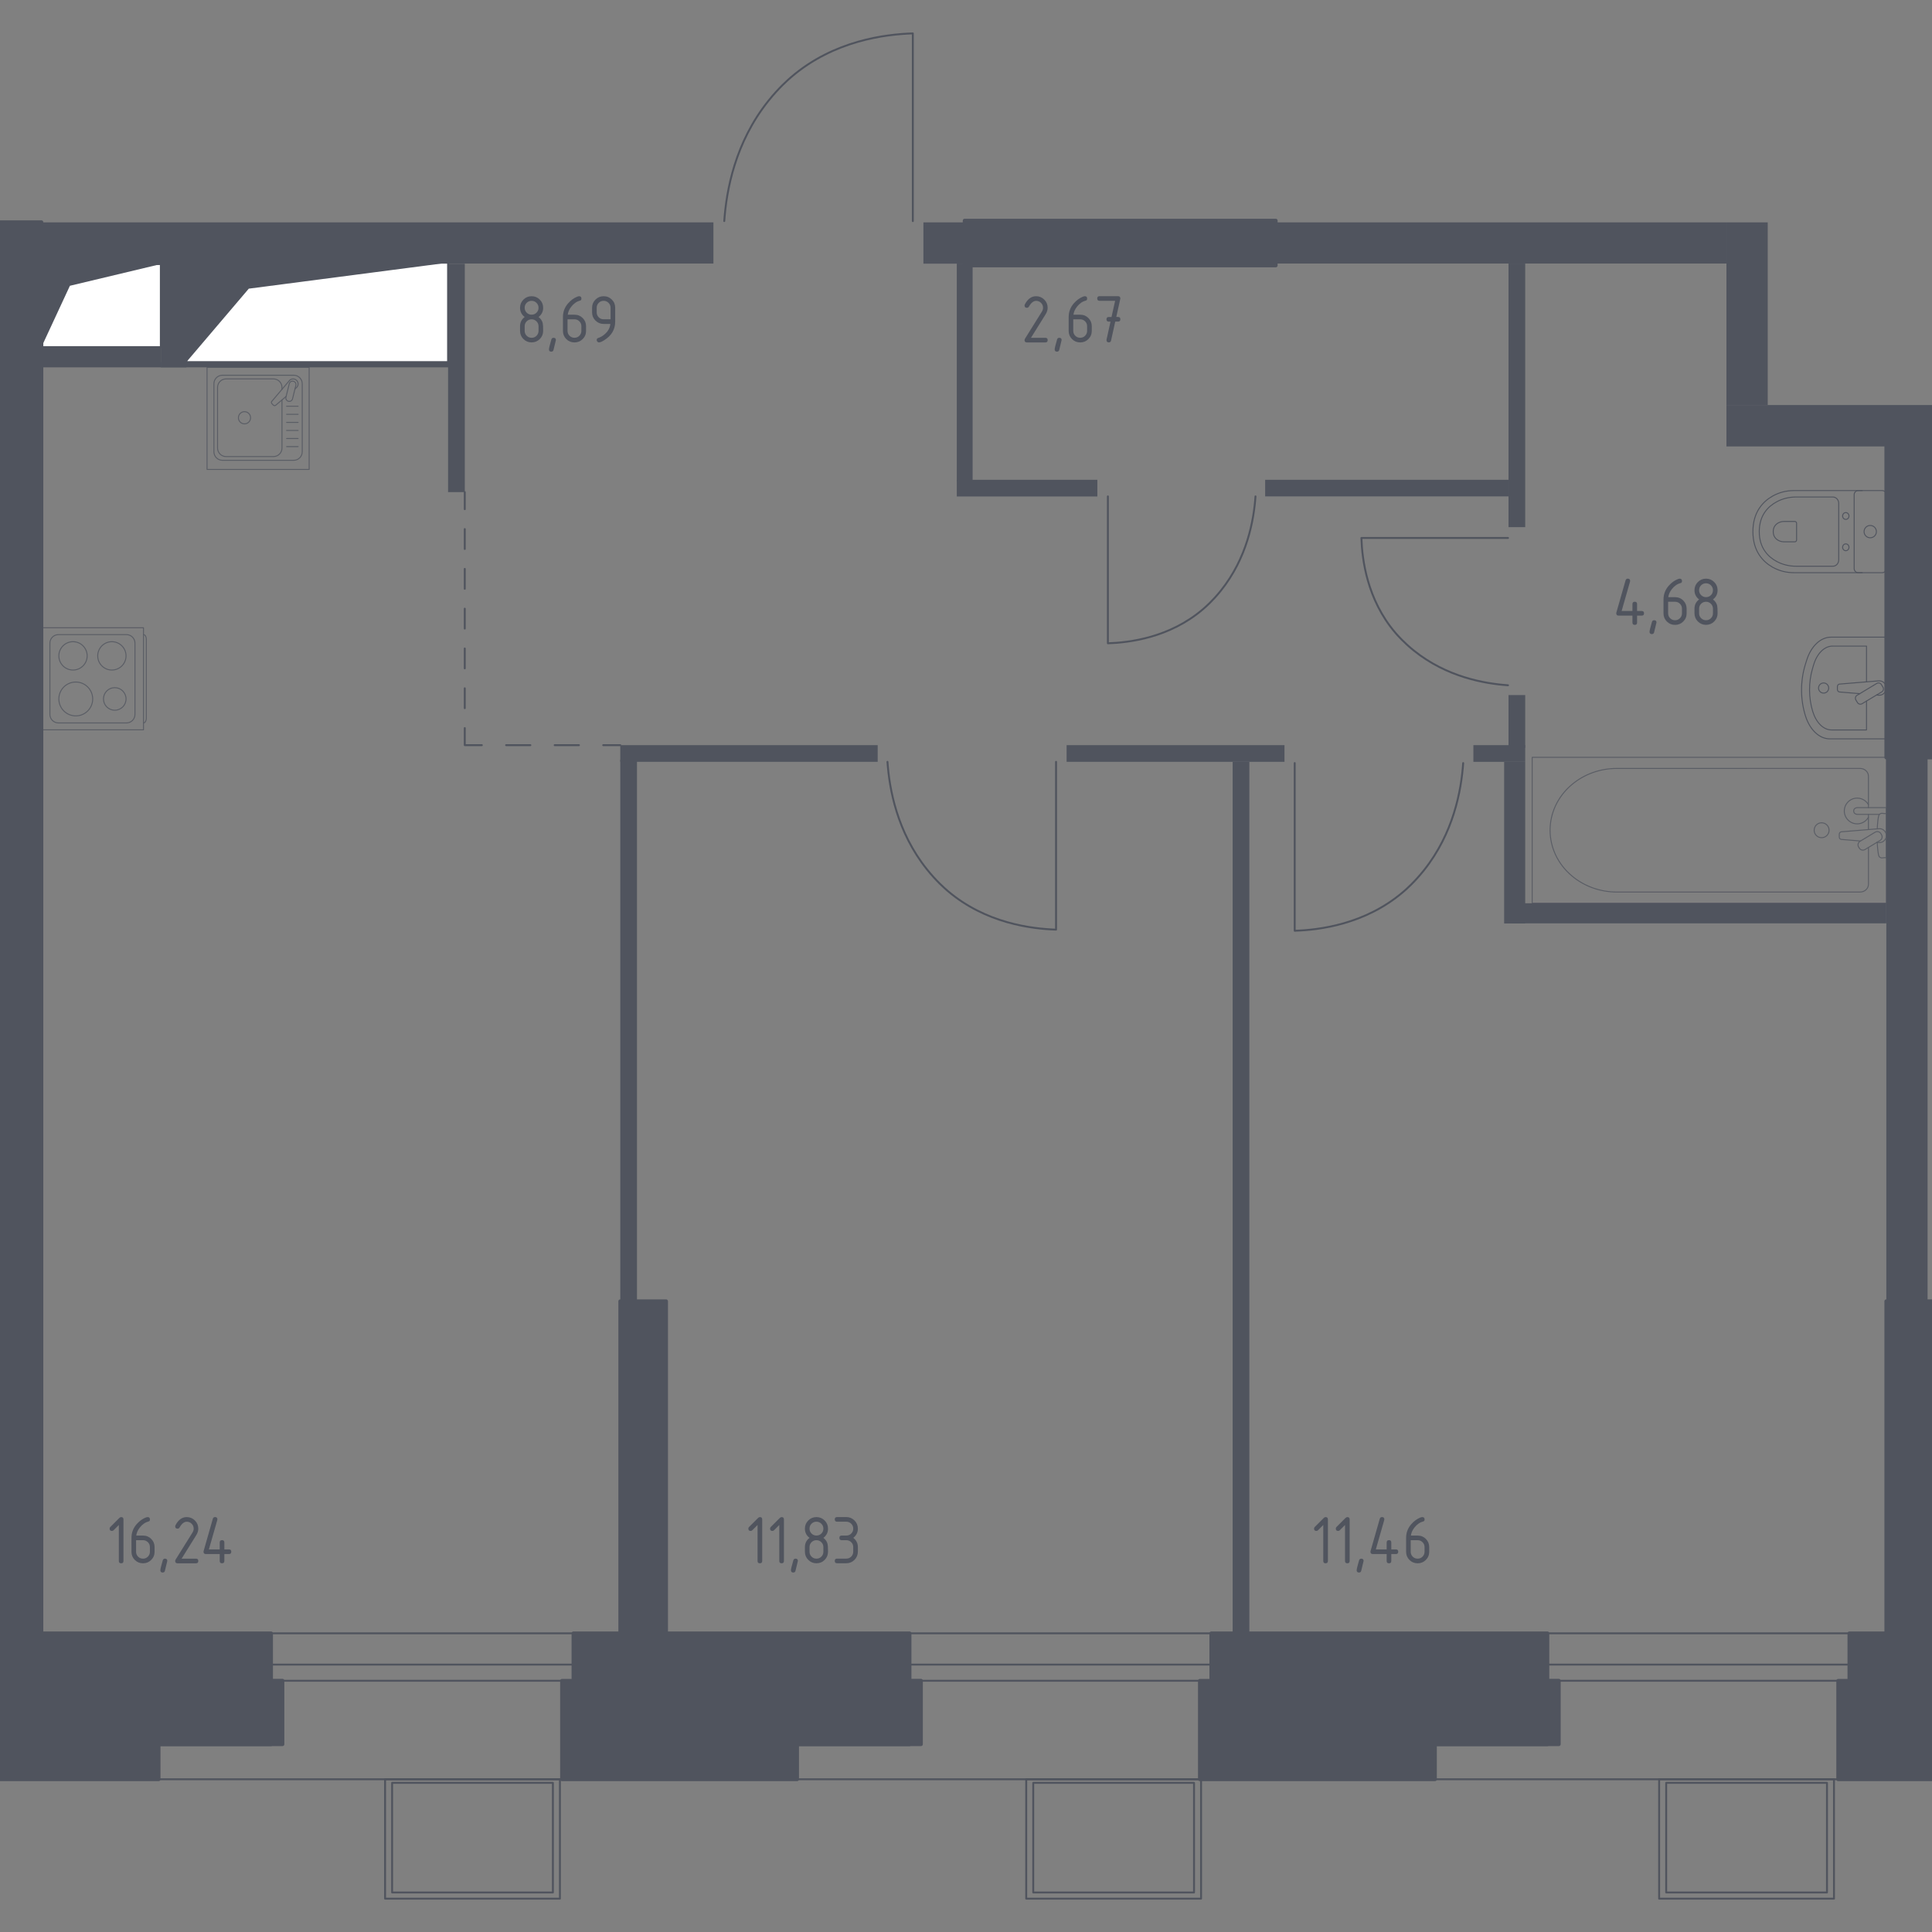 <?xml version="1.0" encoding="utf-8"?>
<!-- Generator: Adobe Illustrator 26.0.1, SVG Export Plug-In . SVG Version: 6.00 Build 0)  -->
<svg version="1.1" xmlns="http://www.w3.org/2000/svg" xmlns:xlink="http://www.w3.org/1999/xlink" x="0px" y="0px"
	 viewBox="0 0 1000 1000" style="enable-background:new 0 0 1000 1000;" xml:space="preserve">
<rect x="0" y="0" width="1000" height="1000" fill="#808080" stroke="none"/>
<style type="text/css">
	.st0{fill:none;stroke:#50545E;stroke-width:0.989;stroke-linecap:round;stroke-linejoin:round;stroke-miterlimit:10;}
	.st1{fill:#FFFFFF;stroke:#50545E;stroke-width:0.989;stroke-linecap:round;stroke-linejoin:round;stroke-miterlimit:10;}
	.st2{fill:#50545E;}
	.st3{fill:none;stroke:#50545E;stroke-width:0.989;stroke-linecap:round;stroke-linejoin:round;}
	
		.st4{fill:none;stroke:#50545E;stroke-width:0.989;stroke-linecap:round;stroke-linejoin:round;stroke-dasharray:10.301,10.301,10.301,10.301;}
	
		.st5{fill:none;stroke:#50545E;stroke-width:0.989;stroke-linecap:round;stroke-linejoin:round;stroke-dasharray:10.301,10.301,10.301,10.301,10.301,10.301;}
	
		.st6{fill:none;stroke:#50545E;stroke-width:0.989;stroke-linecap:round;stroke-linejoin:round;stroke-dasharray:12.566,12.566,12.566,12.566;}
	.st7{opacity:0.8;}
	.st8{fill:none;stroke:#50545E;stroke-width:0.495;stroke-linecap:round;stroke-linejoin:round;stroke-miterlimit:10;}
	.st9{fill:#50545E;stroke:#50545E;stroke-width:1.978;stroke-linecap:round;stroke-linejoin:round;stroke-miterlimit:10;}
</style>
<g id="Окна_x2C__двери">
</g>
<g id="Шахты">
</g>
<g id="Пунктир">
</g>
<g id="Сантехника">
</g>
<g id="Несущие">
</g>
<g id="Перегородки">
</g>
<g id="Лифты_x2C__лестницы">
</g>
<g id="Площади">
	<g>
		
			<rect x="82.08" y="845.39" transform="matrix(-1 2.808184e-07 -2.808184e-07 -1 379.038 1766.328)" class="st0" width="214.88" height="75.54"/>
		
			<rect x="140.29" y="861.58" transform="matrix(-1 3.964968e-07 -3.964968e-07 -1 437.256 1731.532)" class="st0" width="156.67" height="8.37"/>
		
			<rect x="412.56" y="845.39" transform="matrix(-1 2.808184e-07 -2.808184e-07 -1 1039.995 1766.328)" class="st0" width="214.88" height="75.54"/>
		
			<rect x="470.77" y="861.58" transform="matrix(-1 3.964968e-07 -3.964968e-07 -1 1098.214 1731.532)" class="st0" width="156.67" height="8.37"/>
		
			<rect x="742.7" y="845.39" transform="matrix(-1 2.808184e-07 -2.808184e-07 -1 1700.292 1766.328)" class="st0" width="214.88" height="75.54"/>
		
			<rect x="800.92" y="861.58" transform="matrix(-1 3.964968e-07 -3.964968e-07 -1 1758.511 1731.532)" class="st0" width="156.67" height="8.37"/>
		<path class="st0" d="M459.35,394.32c0.98,14.12,4.94,36.33,20.48,55.72c4.72,5.89,9.05,9.69,10.65,11.06
			c19.71,16.8,43.42,19.66,56.13,20.07c0-28.95,0-57.9,0-86.85"/>
		<path class="st0" d="M649.84,256.93c-0.86,12.37-4.33,31.81-17.93,48.78c-4.13,5.16-7.92,8.49-9.33,9.68
			c-17.25,14.71-38.01,17.21-49.14,17.58c0-25.35,0-50.69,0-76.04"/>
		<path class="st0" d="M757.34,394.97c-0.98,14.11-4.94,36.31-20.47,55.68c-4.72,5.89-9.04,9.69-10.64,11.05
			c-19.7,16.79-43.39,19.65-56.09,20.06c0-28.93,0-57.86,0-86.8"/>
		<path class="st0" d="M780.55,354.69c-12.34-0.85-31.74-4.32-48.68-17.9c-5.15-4.13-8.47-7.91-9.67-9.31
			c-14.68-17.22-17.18-37.94-17.54-49.04c25.3,0,50.59,0,75.89,0"/>
		<path class="st0" d="M374.88,114.43c1.09-15.8,5.53-40.64,22.91-62.32c5.28-6.59,10.12-10.84,11.91-12.37
			c22.05-18.8,48.57-21.99,62.78-22.45c0,32.38,0,64.77,0,97.15"/>
		<g>
			
				<rect x="199.32" y="920.93" transform="matrix(-1 5.953436e-07 -5.953436e-07 -1 489.138 1903.659)" class="st0" width="90.5" height="61.79"/>
			
				<rect x="202.96" y="922.8" transform="matrix(-1 5.953434e-07 -5.953434e-07 -1 489.138 1902.337)" class="st0" width="83.22" height="56.74"/>
		</g>
		<g>
			
				<rect x="531.17" y="920.93" transform="matrix(-1 5.953436e-07 -5.953436e-07 -1 1152.837 1903.658)" class="st0" width="90.5" height="61.79"/>
			
				<rect x="534.81" y="922.8" transform="matrix(-1 5.953434e-07 -5.953434e-07 -1 1152.837 1902.337)" class="st0" width="83.22" height="56.74"/>
		</g>
		<g>
			
				<rect x="858.78" y="920.93" transform="matrix(-1 5.953436e-07 -5.953436e-07 -1 1808.05 1903.658)" class="st0" width="90.5" height="61.79"/>
			
				<rect x="862.41" y="922.8" transform="matrix(-1 5.953434e-07 -5.953434e-07 -1 1808.05 1902.337)" class="st0" width="83.22" height="56.74"/>
		</g>
		<g>
			<polyline class="st1" points="21.43,179.68 83.25,179.68 83.25,136.68 21.43,136.68 21.43,179.68 			"/>
			<polygon class="st2" points="21.43,136.68 21.43,179.68 36.18,147.92 83.25,136.68 			"/>
		</g>
		<g>
			<polyline class="st1" points="96.44,187.42 231.92,187.42 231.92,135.96 96.44,135.96 96.44,187.42 			"/>
			<polygon class="st2" points="96.44,135.96 96.44,187.42 128.77,149.41 231.92,135.96 			"/>
		</g>
		<g>
			<g>
				<line class="st3" x1="240.56" y1="254.71" x2="240.56" y2="263.55"/>
				<line class="st4" x1="240.56" y1="273.85" x2="240.56" y2="309.9"/>
				<line class="st5" x1="240.56" y1="315.05" x2="240.56" y2="371.7"/>
				<polyline class="st3" points="240.56,376.85 240.56,385.69 249.4,385.69 				"/>
				<line class="st6" x1="261.96" y1="385.69" x2="305.94" y2="385.69"/>
				<line class="st3" x1="312.22" y1="385.69" x2="321.06" y2="385.69"/>
			</g>
		</g>
		<g class="st7">
			<rect x="107.17" y="190.14" class="st8" width="52.84" height="52.84"/>
			<path class="st8" d="M152.03,238.25l-36.9,0c-2.43,0-4.41-1.97-4.41-4.4l0-35.23c0-2.43,1.98-4.4,4.41-4.4l36.9,0
				c2.43,0,4.41,1.97,4.41,4.4l0,35.23C156.44,236.27,154.47,238.25,152.03,238.25z"/>
			<path class="st8" d="M145.95,206.99l0,24.93c0,2.43-1.97,4.4-4.41,4.4l-24.53,0c-2.43,0-4.41-1.97-4.41-4.4l0-31.39
				c0-2.43,1.97-4.41,4.41-4.41l24.53,0c2.43,0,4.41,1.97,4.41,4.41v0.99"/>
			<path class="st8" d="M129.7,216.23c0,1.75-1.41,3.16-3.15,3.16c-1.74,0-3.15-1.41-3.15-3.16c0-1.74,1.41-3.15,3.15-3.15
				C128.29,213.08,129.7,214.49,129.7,216.23z"/>
			<path class="st8" d="M152.7,201.27l0.75-0.64c0.99-0.84,1.17-2.4,0.28-3.52c-0.06-0.08-0.12-0.15-0.19-0.21
				c-0.07-0.07-0.14-0.13-0.22-0.2c-1.12-0.89-2.68-0.71-3.52,0.28l-9.11,10.75c-0.32,0.31-0.29,0.85,0.06,1.21l0.75,0.75
				c0.35,0.35,0.89,0.38,1.21,0.06l5.41-4.58"/>
			<path class="st8" d="M149.29,207.71L149.29,207.71c-0.94-0.23-1.52-1.19-1.29-2.13l1.73-6.97c0.23-0.94,1.19-1.52,2.13-1.28
				c0.94,0.23,1.51,1.19,1.28,2.14l-1.72,6.96C151.19,207.37,150.23,207.95,149.29,207.71z"/>
			<line class="st8" x1="148.34" y1="231.16" x2="154.31" y2="231.16"/>
			<line class="st8" x1="148.34" y1="226.98" x2="154.31" y2="226.98"/>
			<line class="st8" x1="148.34" y1="222.8" x2="154.31" y2="222.8"/>
			<line class="st8" x1="148.34" y1="218.62" x2="154.31" y2="218.62"/>
			<line class="st8" x1="148.34" y1="214.45" x2="154.31" y2="214.45"/>
			<line class="st8" x1="148.34" y1="210.27" x2="154.31" y2="210.27"/>
		</g>
		<g class="st7">
			<path class="st8" d="M74.3,328.48L74.3,328.48c0.79,0,1.43,1.11,1.43,2.45v40.8c0,1.35-0.64,2.45-1.43,2.45"/>
			<rect x="21.43" y="324.92" class="st8" width="52.84" height="52.84"/>
			<path class="st8" d="M25.83,369.79v-36.9c0-2.43,1.97-4.41,4.4-4.41h35.23c2.43,0,4.4,1.97,4.4,4.41l0,36.9
				c0,2.43-1.97,4.4-4.4,4.4H30.24C27.81,374.19,25.83,372.22,25.83,369.79z"/>
			<path class="st8" d="M37.79,346.81c-4.05,0-7.33-3.28-7.33-7.33c0-4.05,3.28-7.34,7.33-7.34c4.05,0,7.33,3.28,7.33,7.34
				C45.12,343.52,41.85,346.81,37.79,346.81z"/>
			<path class="st8" d="M39.22,370.54c-4.84,0-8.76-3.92-8.76-8.76c0-4.84,3.92-8.76,8.76-8.76c4.84,0,8.76,3.92,8.76,8.76
				C47.98,366.61,44.06,370.54,39.22,370.54z"/>
			<path class="st8" d="M57.91,346.81c-4.05,0-7.33-3.28-7.33-7.33c0-4.05,3.28-7.34,7.33-7.34c4.05,0,7.33,3.28,7.33,7.34
				C65.24,343.52,61.96,346.81,57.91,346.81z"/>
			<path class="st8" d="M59.4,367.61c-3.23,0-5.84-2.62-5.84-5.84c0-3.23,2.62-5.84,5.84-5.84c3.22,0,5.84,2.62,5.84,5.84
				C65.24,365,62.63,367.61,59.4,367.61z"/>
		</g>
		<g>
			<path class="st8" d="M976.35,329.79l-28.59,0c-5.44,0-10.38,4.67-12.63,11.95l-0.71,2.27c-2.64,8.53-2.58,18.35,0.17,26.81
				c2.31,7.09,7.17,11.61,12.52,11.61l29.23,0L976.35,329.79z"/>
			<path class="st8" d="M966.1,352.92v-18.5l-17.59,0c-4.23,0-8.08,3.85-9.83,9.86l-0.55,1.87c-2.06,7.03-2.01,15.13,0.13,22.1
				c1.8,5.85,5.59,9.57,9.75,9.57l18.09,0v-14.95"/>
			<path class="st8" d="M971.28,359.74l1.17,0.1c1.87,0.15,3.63-1.25,3.87-3.31c0.02-0.14,0.02-0.28,0.02-0.41
				c0-0.14-0.01-0.28-0.02-0.41c-0.24-2.05-2.01-3.46-3.87-3.31l-20.24,1.67c-0.65,0-1.17,0.58-1.17,1.29v1.52
				c0,0.71,0.52,1.29,1.17,1.29l10.41,0.86"/>
			<path class="st8" d="M961.41,363.64l-0.81-1.35c-0.5-0.82-0.23-1.91,0.6-2.4l10.2-6.14c0.83-0.5,1.92-0.23,2.41,0.6l0.81,1.34
				c0.5,0.82,0.23,1.91-0.6,2.41l-10.21,6.14C962.99,364.73,961.9,364.46,961.41,363.64z"/>
			<path class="st8" d="M943.9,358.75c-1.45,0-2.63-1.18-2.63-2.63c0-1.45,1.18-2.62,2.63-2.62c1.45,0,2.63,1.18,2.63,2.62
				C946.53,357.57,945.35,358.75,943.9,358.75z"/>
		</g>
		<g>
			<path class="st8" d="M963.85,253.92l-35.39,0c-3.86,0-7.67,0.97-11.09,2.92c-4.87,2.79-10.07,8.15-10.07,18.33
				c0,10.18,5.2,15.55,10.07,18.34c3.42,1.95,7.23,2.91,11.09,2.91l35.39,0"/>
			<path class="st8" d="M951.71,260.51c0-1.8-1.35-3.26-3.03-3.26h-19.07c-3.46,0-6.9,0.81-9.97,2.46
				c-4.38,2.35-9.05,6.87-9.05,15.46c0,8.58,4.67,13.1,9.05,15.45c3.08,1.65,6.51,2.46,9.97,2.46h19.07c1.68,0,3.03-1.45,3.03-3.26
				V260.51z"/>
			<path class="st8" d="M929.91,270.86c0-0.53-0.4-0.96-0.89-0.96h-5.6c-1.02,0-2.03,0.24-2.94,0.73c-1.28,0.69-2.66,2.02-2.66,4.54
				c0,2.52,1.38,3.86,2.66,4.54c0.91,0.49,1.92,0.73,2.94,0.73h5.6c0.49,0,0.89-0.43,0.89-0.96V270.86z"/>
			<path class="st8" d="M955.38,268.84c-0.91,0-1.64-0.79-1.64-1.77c0-0.97,0.73-1.76,1.64-1.76s1.65,0.79,1.65,1.76
				C957.03,268.04,956.29,268.84,955.38,268.84z"/>
			<path class="st8" d="M955.38,285.04c-0.91,0-1.64-0.79-1.64-1.77c0-0.97,0.73-1.76,1.64-1.76s1.65,0.79,1.65,1.76
				C957.03,284.25,956.29,285.04,955.38,285.04z"/>
			<path class="st8" d="M959.71,294.29v-38.25c0-1.17,0.95-2.12,2.12-2.12l12.4,0c1.17,0,2.12,0.95,2.12,2.12l0,38.25
				c0,1.18-0.95,2.13-2.12,2.13h-12.4C960.66,296.42,959.71,295.47,959.71,294.29z"/>
			<path class="st8" d="M968.03,278.36c-1.77,0-3.19-1.43-3.19-3.19s1.42-3.19,3.19-3.19c1.76,0,3.19,1.43,3.19,3.19
				C971.22,276.93,969.8,278.36,968.03,278.36z"/>
		</g>
		<g class="st7">
			<line class="st8" x1="967.1" y1="429.39" x2="967.1" y2="421.52"/>
			<path class="st8" d="M967.1,418.03v-16.27c0-2.22-1.94-4.02-4.34-4.02H836.88c-8.59,0-16.88,2.96-23.24,8.31
				c-15.09,12.69-15.09,34.66,0,47.35c6.36,5.35,14.65,8.32,23.24,8.32h125.89c2.39,0,4.34-1.8,4.34-4.02v-19.05"/>
			<rect x="793.06" y="391.99" class="st8" width="183.3" height="75.48"/>
			<path class="st8" d="M939.01,429.73c0-2.13,1.73-3.86,3.86-3.86c2.13,0,3.86,1.73,3.86,3.86c0,2.13-1.73,3.86-3.86,3.86
				C940.73,433.59,939.01,431.86,939.01,429.73z"/>
			<path class="st8" d="M976.36,421.52v-3.49h-5.68h-0.39h-8.98c0,0-1.85,0.06-1.85,1.74s1.85,1.75,1.85,1.75h8.98h0.39h2.1"/>
			<g>
				<path class="st8" d="M971.48,436.01l1.13,0.09c1.8,0.14,3.5-1.21,3.73-3.18c0.02-0.13,0.02-0.26,0.02-0.4
					c0-0.13-0.01-0.27-0.02-0.4c-0.23-1.98-1.93-3.33-3.73-3.19l-19.49,1.61c-0.62,0-1.12,0.56-1.12,1.24v1.46
					c0,0.69,0.5,1.24,1.12,1.24l9.87,0.82"/>
				<path class="st8" d="M962.36,438.98l-0.35-0.57c-0.61-1.02-0.28-2.35,0.74-2.96l7.82-4.71c1.02-0.61,2.35-0.28,2.96,0.73
					l0.34,0.58c0.61,1.01,0.28,2.34-0.73,2.96l-7.82,4.71C964.3,440.33,962.97,440,962.36,438.98z"/>
				<path class="st8" d="M971.64,435.91c0.15,2.75,0.43,6.32,0.92,7.28c0.68,1.33,2.58,0.74,2.58,0.74h1.21V421.1h-1.21
					c0,0-1.89-0.59-2.58,0.75c-0.48,0.94-0.76,4.43-0.91,7.17"/>
			</g>
			<path class="st8" d="M967.1,416.52c-1.14-2.04-3.32-3.42-5.82-3.42c-3.68,0-6.67,2.98-6.67,6.66c0,3.68,2.99,6.66,6.67,6.66
				c2.5,0,4.68-1.38,5.82-3.42"/>
		</g>
		
			<rect x="568.21" y="45.3" transform="matrix(6.123234e-17 -1 1 6.123234e-17 454.016 705.604)" class="st9" width="23.19" height="160.98"/>
		<rect x="621.07" y="869.99" class="st9" width="121.64" height="50.95"/>
		<rect x="626.98" y="845.43" class="st9" width="173.94" height="57.36"/>
		<rect x="723.48" y="869.94" class="st9" width="83.34" height="32.85"/>
		<rect x="290.92" y="869.99" class="st9" width="121.64" height="50.95"/>
		<rect x="296.83" y="845.43" class="st9" width="173.94" height="57.36"/>
		<rect x="393.33" y="869.94" class="st9" width="83.34" height="32.85"/>
		<rect y="869.99" class="st9" width="82.08" height="50.95"/>
		<rect x="0" y="845.43" class="st9" width="140.29" height="57.36"/>
		<rect x="62.85" y="869.94" class="st9" width="83.34" height="32.85"/>
		<rect x="951.46" y="869.99" class="st9" width="48.54" height="50.95"/>
		<rect x="957.26" y="845.43" class="st9" width="42.74" height="57.36"/>
		<rect x="976.35" y="673.54" class="st9" width="23.65" height="190.43"/>
		<rect x="976.35" y="231.01" class="st9" width="23.65" height="161.04"/>
		<rect x="321.05" y="673.54" class="st9" width="23.7" height="190.43"/>
		<rect x="0" y="115.03" class="st9" width="21.43" height="748.94"/>
		<rect x="893.6" y="209.64" class="st2" width="106.4" height="21.43"/>
		<rect x="893.6" y="115.1" class="st2" width="21.37" height="94.53"/>
		<rect x="660.31" y="115.1" class="st2" width="233.28" height="21.31"/>
		<rect x="976.36" y="392.04" class="st2" width="21.35" height="281.48"/>
		<rect x="780.81" y="136.42" class="st2" width="8.64" height="136.43"/>
		<rect x="654.84" y="248.34" class="st2" width="126.06" height="8.59"/>
		<rect x="495.23" y="248.34" class="st2" width="72.76" height="8.64"/>
		<rect x="477.95" y="115.1" class="st2" width="21.37" height="21.37"/>
		<rect x="495.23" y="136.42" class="st2" width="8.19" height="112.78"/>
		<rect x="762.62" y="385.68" class="st2" width="26.83" height="8.65"/>
		<rect x="780.81" y="359.76" class="st2" width="8.64" height="27.28"/>
		<rect x="778.54" y="394.32" class="st2" width="10.91" height="83.67"/>
		<rect x="782.39" y="467.53" class="st2" width="193.96" height="10.4"/>
		<rect x="552.07" y="385.68" class="st2" width="112.78" height="8.64"/>
		<rect x="638.02" y="394.32" class="st2" width="8.64" height="451.11"/>
		<rect x="321.05" y="385.68" class="st2" width="133.24" height="8.64"/>
		<rect x="321.06" y="393.23" class="st2" width="8.64" height="280.31"/>
		<rect x="21.37" y="115.1" class="st2" width="347.89" height="21.31"/>
		<rect x="231.92" y="136.52" class="st2" width="8.65" height="118.19"/>
		<rect x="83.25" y="187.42" class="st2" width="151.81" height="2.72"/>
		<rect x="21.38" y="179.68" class="st2" width="61.87" height="10.46"/>
		<rect x="83.25" y="135.96" class="st2" width="13.19" height="54.18"/>
		<g>
			<path class="st2" d="M61.52,789.32l-2.75,2.75c-0.23,0.23-0.51,0.34-0.83,0.34c-0.8,0-1.2-0.4-1.2-1.2c0-0.33,0.11-0.6,0.34-0.83
				l4.67-4.67c0.31-0.31,0.63-0.47,0.96-0.47c0.8,0,1.2,0.4,1.2,1.2v21.52c0,0.8-0.4,1.2-1.2,1.2s-1.2-0.4-1.2-1.2V789.32z"/>
			<path class="st2" d="M76.41,785.24c0.8,0,1.2,0.4,1.2,1.2c0,0.59-0.2,0.94-0.6,1.03c-1.77,0.45-3.33,1.51-4.65,3.19
				c-1.05,1.33-1.66,2.71-1.83,4.15h3.5c1.69,0,3.11,0.58,4.26,1.74s1.72,2.57,1.72,4.24v2.39c0,1.67-0.58,3.08-1.75,4.24
				c-1.17,1.16-2.57,1.74-4.23,1.74c-1.67,0-3.08-0.58-4.24-1.73c-1.16-1.15-1.74-2.56-1.74-4.21V796c0-2.7,0.9-5.08,2.7-7.12
				c1.4-1.58,2.93-2.7,4.58-3.37C75.79,785.33,76.16,785.24,76.41,785.24z M70.43,797.2v5.98c0,1,0.35,1.85,1.04,2.54
				c0.69,0.69,1.54,1.04,2.54,1.04c1,0,1.85-0.35,2.54-1.05c0.69-0.7,1.04-1.55,1.04-2.54v-2.39c0-1-0.35-1.85-1.05-2.54
				c-0.7-0.69-1.55-1.04-2.54-1.04H70.43z"/>
			<path class="st2" d="M85.39,806.76c0.8,0,1.2,0.39,1.2,1.18c0,0.11-0.41,1.8-1.23,5.09c-0.15,0.6-0.53,0.91-1.16,0.91
				c-0.8,0-1.2-0.4-1.2-1.2c0-0.54,0.41-2.23,1.23-5.07C84.4,807.06,84.78,806.76,85.39,806.76z"/>
			<path class="st2" d="M96.65,785.24c1.65,0,3.06,0.58,4.23,1.75c1.17,1.17,1.75,2.57,1.75,4.23c0,1.14-0.36,2.28-1.09,3.44
				l-7.53,12.1h7.43c0.8,0,1.2,0.4,1.2,1.2s-0.4,1.2-1.2,1.2h-9.56c-0.8,0-1.2-0.4-1.2-1.2c0-0.24,0.07-0.47,0.2-0.69l8.77-14.07
				c0.4-0.64,0.6-1.3,0.6-1.97c0-0.99-0.35-1.83-1.05-2.54c-0.7-0.7-1.55-1.05-2.54-1.05c-1.35,0-2.6,1-3.75,3.01
				c-0.22,0.39-0.56,0.58-1.03,0.58c-0.8,0-1.2-0.4-1.2-1.2c0-0.18,0.04-0.34,0.11-0.49C92.27,786.67,94.23,785.24,96.65,785.24z"/>
			<path class="st2" d="M105.34,803.17c0-0.13,0.01-0.24,0.04-0.33l4.78-16.74c0.17-0.58,0.56-0.87,1.16-0.87c0.8,0,1.2,0.4,1.2,1.2
				c0,0.11-0.02,0.22-0.05,0.34l-4.35,15.2h5.6v-3.59c0-0.8,0.4-1.2,1.2-1.2c0.8,0,1.2,0.4,1.2,1.2v3.59h2.39c0.8,0,1.2,0.4,1.2,1.2
				s-0.4,1.2-1.2,1.2h-2.39v3.59c0,0.8-0.4,1.2-1.2,1.2c-0.8,0-1.2-0.4-1.2-1.2v-3.59h-7.17
				C105.74,804.37,105.34,803.97,105.34,803.17z"/>
		</g>
		<g>
			<path class="st2" d="M392.12,789.32l-2.75,2.75c-0.23,0.23-0.51,0.34-0.83,0.34c-0.8,0-1.2-0.4-1.2-1.2
				c0-0.33,0.11-0.6,0.34-0.83l4.67-4.67c0.31-0.31,0.63-0.47,0.96-0.47c0.8,0,1.2,0.4,1.2,1.2v21.52c0,0.8-0.4,1.2-1.2,1.2
				s-1.2-0.4-1.2-1.2V789.32z"/>
			<path class="st2" d="M403.37,789.32l-2.75,2.75c-0.23,0.23-0.51,0.34-0.83,0.34c-0.8,0-1.2-0.4-1.2-1.2
				c0-0.33,0.11-0.6,0.34-0.83l4.67-4.67c0.31-0.31,0.63-0.47,0.96-0.47c0.8,0,1.2,0.4,1.2,1.2v21.52c0,0.8-0.4,1.2-1.2,1.2
				s-1.2-0.4-1.2-1.2V789.32z"/>
			<path class="st2" d="M411.78,806.76c0.8,0,1.2,0.39,1.2,1.18c0,0.11-0.41,1.8-1.23,5.09c-0.15,0.6-0.53,0.91-1.16,0.91
				c-0.8,0-1.2-0.4-1.2-1.2c0-0.54,0.41-2.23,1.23-5.07C410.79,807.06,411.18,806.76,411.78,806.76z"/>
			<path class="st2" d="M422.6,809.15c-1.65,0-3.06-0.58-4.23-1.75c-1.17-1.17-1.75-2.57-1.75-4.23v-2.39c0-1.98,0.8-3.57,2.39-4.78
				c-1.59-1.21-2.39-2.8-2.39-4.78c0-1.65,0.58-3.06,1.75-4.23c1.17-1.17,2.57-1.75,4.23-1.75s3.06,0.58,4.23,1.75
				c1.17,1.17,1.75,2.57,1.75,4.23c0,1.98-0.8,3.57-2.39,4.78c1.15,0.87,1.87,1.94,2.17,3.21c0.14,0.64,0.22,1.96,0.22,3.97
				c0,1.65-0.58,3.06-1.75,4.23C425.67,808.57,424.26,809.15,422.6,809.15z M422.6,794.8c1,0,1.85-0.35,2.54-1.04
				c0.69-0.69,1.04-1.54,1.04-2.54c0-0.99-0.35-1.83-1.05-2.54c-0.7-0.7-1.55-1.05-2.54-1.05c-1,0-1.85,0.35-2.54,1.04
				c-0.69,0.69-1.04,1.54-1.04,2.54c0,1,0.35,1.85,1.04,2.54C420.75,794.46,421.6,794.8,422.6,794.8z M422.6,806.76
				c1,0,1.85-0.35,2.54-1.04c0.69-0.69,1.04-1.54,1.04-2.54v-2.39c0-0.99-0.35-1.83-1.05-2.54c-0.7-0.7-1.55-1.05-2.54-1.05
				c-1,0-1.85,0.35-2.54,1.04c-0.69,0.69-1.04,1.54-1.04,2.54v2.39c0,1,0.35,1.85,1.04,2.54
				C420.75,806.41,421.6,806.76,422.6,806.76z"/>
			<path class="st2" d="M438.06,797.2h-2.39c-0.8,0-1.2-0.4-1.2-1.2c0-0.8,0.4-1.2,1.2-1.2h2.39c1,0,1.85-0.35,2.54-1.04
				s1.04-1.54,1.04-2.54c0-0.99-0.35-1.83-1.05-2.54c-0.7-0.7-1.55-1.05-2.54-1.05h-4.78c-0.8,0-1.2-0.4-1.2-1.2
				c0-0.8,0.4-1.2,1.2-1.2h4.78c1.65,0,3.06,0.59,4.23,1.76c1.17,1.17,1.75,2.58,1.75,4.22c0,1.98-0.8,3.57-2.39,4.78
				c1.59,1.21,2.39,2.8,2.39,4.78v2.39c0,1.65-0.59,3.06-1.76,4.23c-1.17,1.17-2.58,1.75-4.22,1.75h-4.78c-0.8,0-1.2-0.4-1.2-1.2
				s0.4-1.2,1.2-1.2h4.78c1,0,1.85-0.35,2.54-1.04s1.04-1.54,1.04-2.54v-2.39c0-0.99-0.35-1.83-1.05-2.54
				C439.9,797.55,439.05,797.2,438.06,797.2z"/>
		</g>
		<g>
			<path class="st2" d="M684.93,789.32l-2.75,2.75c-0.23,0.23-0.51,0.34-0.83,0.34c-0.8,0-1.2-0.4-1.2-1.2
				c0-0.33,0.11-0.6,0.34-0.83l4.67-4.67c0.31-0.31,0.63-0.47,0.96-0.47c0.8,0,1.2,0.4,1.2,1.2v21.52c0,0.8-0.4,1.2-1.2,1.2
				s-1.2-0.4-1.2-1.2V789.32z"/>
			<path class="st2" d="M696.19,789.32l-2.75,2.75c-0.23,0.23-0.51,0.34-0.83,0.34c-0.8,0-1.2-0.4-1.2-1.2
				c0-0.33,0.11-0.6,0.34-0.83l4.67-4.67c0.31-0.31,0.63-0.47,0.96-0.47c0.8,0,1.2,0.4,1.2,1.2v21.52c0,0.8-0.4,1.2-1.2,1.2
				s-1.2-0.4-1.2-1.2V789.32z"/>
			<path class="st2" d="M704.6,806.76c0.8,0,1.2,0.39,1.2,1.18c0,0.11-0.41,1.8-1.23,5.09c-0.15,0.6-0.53,0.91-1.16,0.91
				c-0.8,0-1.2-0.4-1.2-1.2c0-0.54,0.41-2.23,1.23-5.07C703.61,807.06,704,806.76,704.6,806.76z"/>
			<path class="st2" d="M709.35,803.17c0-0.13,0.01-0.24,0.04-0.33l4.78-16.74c0.17-0.58,0.56-0.87,1.16-0.87c0.8,0,1.2,0.4,1.2,1.2
				c0,0.11-0.02,0.22-0.05,0.34l-4.35,15.2h5.6v-3.59c0-0.8,0.4-1.2,1.2-1.2s1.2,0.4,1.2,1.2v3.59h2.39c0.8,0,1.2,0.4,1.2,1.2
				s-0.4,1.2-1.2,1.2h-2.39v3.59c0,0.8-0.4,1.2-1.2,1.2s-1.2-0.4-1.2-1.2v-3.59h-7.17C709.75,804.37,709.35,803.97,709.35,803.17z"
				/>
			<path class="st2" d="M736.16,785.24c0.8,0,1.2,0.4,1.2,1.2c0,0.59-0.2,0.94-0.6,1.03c-1.77,0.45-3.33,1.51-4.65,3.19
				c-1.05,1.33-1.66,2.71-1.83,4.15h3.5c1.69,0,3.11,0.58,4.26,1.74c1.15,1.16,1.72,2.57,1.72,4.24v2.39c0,1.67-0.58,3.08-1.75,4.24
				s-2.57,1.74-4.23,1.74c-1.67,0-3.08-0.58-4.24-1.73c-1.16-1.15-1.74-2.56-1.74-4.21V796c0-2.7,0.9-5.08,2.7-7.12
				c1.4-1.58,2.93-2.7,4.58-3.37C735.54,785.33,735.91,785.24,736.16,785.24z M730.18,797.2v5.98c0,1,0.35,1.85,1.04,2.54
				c0.69,0.69,1.54,1.04,2.54,1.04c1,0,1.85-0.35,2.54-1.05c0.69-0.7,1.04-1.55,1.04-2.54v-2.39c0-1-0.35-1.85-1.05-2.54
				s-1.55-1.04-2.54-1.04H730.18z"/>
		</g>
		<g>
			<path class="st2" d="M836.57,317.45c0-0.13,0.01-0.24,0.04-0.33l4.78-16.74c0.17-0.58,0.56-0.87,1.16-0.87c0.8,0,1.2,0.4,1.2,1.2
				c0,0.11-0.02,0.22-0.05,0.34l-4.35,15.2h5.6v-3.59c0-0.8,0.4-1.2,1.2-1.2s1.2,0.4,1.2,1.2v3.59h2.39c0.8,0,1.2,0.4,1.2,1.2
				s-0.4,1.2-1.2,1.2h-2.39v3.59c0,0.8-0.4,1.2-1.2,1.2s-1.2-0.4-1.2-1.2v-3.59h-7.17C836.97,318.64,836.57,318.24,836.57,317.45z"
				/>
			<path class="st2" d="M856.19,321.03c0.8,0,1.2,0.39,1.2,1.18c0,0.11-0.41,1.8-1.23,5.09c-0.14,0.6-0.53,0.91-1.16,0.91
				c-0.8,0-1.2-0.4-1.2-1.2c0-0.54,0.41-2.23,1.23-5.07C855.2,321.33,855.58,321.03,856.19,321.03z"/>
			<path class="st2" d="M869.39,299.52c0.8,0,1.2,0.4,1.2,1.2c0,0.59-0.2,0.94-0.6,1.03c-1.77,0.45-3.33,1.51-4.65,3.19
				c-1.05,1.33-1.66,2.71-1.83,4.15h3.5c1.69,0,3.11,0.58,4.26,1.74c1.15,1.16,1.72,2.57,1.72,4.24v2.39c0,1.67-0.58,3.08-1.75,4.24
				c-1.17,1.16-2.57,1.74-4.23,1.74c-1.67,0-3.08-0.58-4.24-1.73c-1.16-1.15-1.74-2.56-1.74-4.21v-7.21c0-2.7,0.9-5.08,2.7-7.12
				c1.4-1.58,2.93-2.7,4.58-3.37C868.78,299.61,869.14,299.52,869.39,299.52z M863.42,311.47v5.98c0,1,0.35,1.85,1.04,2.54
				s1.54,1.04,2.54,1.04c1,0,1.85-0.35,2.54-1.05c0.69-0.7,1.04-1.55,1.04-2.54v-2.39c0-1-0.35-1.85-1.05-2.54
				c-0.7-0.69-1.55-1.04-2.54-1.04H863.42z"/>
			<path class="st2" d="M883.04,323.42c-1.65,0-3.06-0.58-4.23-1.75c-1.17-1.17-1.75-2.57-1.75-4.23v-2.39
				c0-1.98,0.8-3.57,2.39-4.78c-1.59-1.21-2.39-2.8-2.39-4.78c0-1.65,0.58-3.06,1.75-4.23c1.17-1.17,2.57-1.75,4.23-1.75
				s3.06,0.58,4.23,1.75c1.17,1.17,1.75,2.57,1.75,4.23c0,1.98-0.8,3.57-2.39,4.78c1.15,0.87,1.87,1.94,2.17,3.21
				c0.15,0.64,0.22,1.96,0.22,3.97c0,1.65-0.58,3.06-1.75,4.23C886.11,322.84,884.7,323.42,883.04,323.42z M883.04,309.08
				c1,0,1.85-0.35,2.54-1.04s1.04-1.54,1.04-2.54c0-0.99-0.35-1.83-1.05-2.54c-0.7-0.7-1.55-1.05-2.54-1.05
				c-1,0-1.85,0.35-2.54,1.04s-1.04,1.54-1.04,2.54c0,1,0.35,1.85,1.04,2.54S882.04,309.08,883.04,309.08z M883.04,321.03
				c1,0,1.85-0.35,2.54-1.04s1.04-1.54,1.04-2.54v-2.39c0-0.99-0.35-1.83-1.05-2.54c-0.7-0.7-1.55-1.05-2.54-1.05
				c-1,0-1.85,0.35-2.54,1.04s-1.04,1.54-1.04,2.54v2.39c0,1,0.35,1.85,1.04,2.54S882.04,321.03,883.04,321.03z"/>
		</g>
		<g>
			<path class="st2" d="M536.28,153.32c1.65,0,3.06,0.58,4.23,1.75c1.17,1.17,1.75,2.57,1.75,4.23c0,1.14-0.36,2.28-1.09,3.44
				l-7.53,12.1h7.43c0.8,0,1.2,0.4,1.2,1.2s-0.4,1.2-1.2,1.2h-9.56c-0.8,0-1.2-0.4-1.2-1.2c0-0.24,0.07-0.47,0.2-0.69l8.77-14.07
				c0.4-0.64,0.6-1.3,0.6-1.97c0-0.99-0.35-1.83-1.05-2.54c-0.7-0.7-1.55-1.05-2.54-1.05c-1.35,0-2.6,1-3.75,3.01
				c-0.22,0.39-0.56,0.58-1.03,0.58c-0.8,0-1.2-0.4-1.2-1.2c0-0.18,0.04-0.34,0.11-0.49C531.9,154.75,533.85,153.32,536.28,153.32z"
				/>
			<path class="st2" d="M548.29,174.84c0.8,0,1.2,0.39,1.2,1.18c0,0.11-0.41,1.8-1.23,5.09c-0.15,0.6-0.53,0.91-1.16,0.91
				c-0.8,0-1.2-0.4-1.2-1.2c0-0.54,0.41-2.23,1.23-5.07C547.3,175.14,547.68,174.84,548.29,174.84z"/>
			<path class="st2" d="M561.5,153.32c0.8,0,1.2,0.4,1.2,1.2c0,0.59-0.2,0.94-0.6,1.03c-1.77,0.45-3.33,1.51-4.65,3.19
				c-1.05,1.33-1.66,2.71-1.83,4.15h3.5c1.69,0,3.11,0.58,4.26,1.74c1.15,1.16,1.72,2.57,1.72,4.24v2.39c0,1.67-0.58,3.08-1.75,4.24
				s-2.57,1.74-4.23,1.74c-1.67,0-3.08-0.58-4.24-1.73c-1.16-1.15-1.74-2.56-1.74-4.21v-7.21c0-2.7,0.9-5.08,2.7-7.12
				c1.4-1.58,2.93-2.7,4.58-3.37C560.88,153.41,561.24,153.32,561.5,153.32z M555.52,165.27v5.98c0,1,0.35,1.85,1.04,2.54
				c0.69,0.69,1.54,1.04,2.54,1.04c1,0,1.85-0.35,2.54-1.05c0.69-0.7,1.04-1.55,1.04-2.54v-2.39c0-1-0.35-1.85-1.05-2.54
				s-1.55-1.04-2.54-1.04H555.52z"/>
			<path class="st2" d="M574.8,166.47h-0.89c-0.8,0-1.2-0.4-1.2-1.2s0.4-1.2,1.2-1.2h1.41l1.87-8.37h-8.06c-0.8,0-1.2-0.4-1.2-1.2
				c0-0.8,0.4-1.2,1.2-1.2h9.56c0.78,0,1.18,0.39,1.2,1.16c0,0.07-0.01,0.17-0.04,0.29l-2.06,9.31h0.91c0.8,0,1.2,0.4,1.2,1.2
				s-0.4,1.2-1.2,1.2h-1.45l-2.17,9.82c-0.15,0.63-0.53,0.94-1.14,0.94c-0.81,0-1.21-0.4-1.21-1.2c0-0.12,0.01-0.21,0.02-0.27
				L574.8,166.47z"/>
		</g>
		<g>
			<path class="st2" d="M275.16,177.23c-1.65,0-3.06-0.58-4.23-1.75c-1.17-1.17-1.75-2.57-1.75-4.23v-2.39
				c0-1.98,0.8-3.57,2.39-4.78c-1.59-1.21-2.39-2.8-2.39-4.78c0-1.65,0.58-3.06,1.75-4.23c1.17-1.17,2.57-1.75,4.23-1.75
				c1.65,0,3.06,0.58,4.23,1.75c1.17,1.17,1.75,2.57,1.75,4.23c0,1.98-0.8,3.57-2.39,4.78c1.15,0.87,1.87,1.94,2.17,3.21
				c0.14,0.64,0.22,1.96,0.22,3.97c0,1.65-0.58,3.06-1.75,4.23C278.23,176.64,276.82,177.23,275.16,177.23z M275.16,162.88
				c1,0,1.85-0.35,2.54-1.04c0.69-0.69,1.04-1.54,1.04-2.54c0-0.99-0.35-1.83-1.05-2.54c-0.7-0.7-1.55-1.05-2.54-1.05
				c-1,0-1.85,0.35-2.54,1.04c-0.69,0.69-1.04,1.54-1.04,2.54c0,1,0.35,1.85,1.04,2.54C273.31,162.54,274.16,162.88,275.16,162.88z
				 M275.16,174.84c1,0,1.85-0.35,2.54-1.04c0.69-0.69,1.04-1.54,1.04-2.54v-2.39c0-0.99-0.35-1.83-1.05-2.54
				c-0.7-0.7-1.55-1.05-2.54-1.05c-1,0-1.85,0.35-2.54,1.04c-0.69,0.69-1.04,1.54-1.04,2.54v2.39c0,1,0.35,1.85,1.04,2.54
				C273.31,174.49,274.16,174.84,275.16,174.84z"/>
			<path class="st2" d="M286.53,174.84c0.8,0,1.2,0.39,1.2,1.18c0,0.11-0.41,1.8-1.23,5.09c-0.15,0.6-0.53,0.91-1.16,0.91
				c-0.8,0-1.2-0.4-1.2-1.2c0-0.54,0.41-2.23,1.23-5.07C285.54,175.14,285.93,174.84,286.53,174.84z"/>
			<path class="st2" d="M299.74,153.32c0.8,0,1.2,0.4,1.2,1.2c0,0.59-0.2,0.94-0.6,1.03c-1.77,0.45-3.33,1.51-4.65,3.19
				c-1.05,1.33-1.66,2.71-1.83,4.15h3.5c1.69,0,3.11,0.58,4.26,1.74c1.15,1.16,1.72,2.57,1.72,4.24v2.39c0,1.67-0.58,3.08-1.75,4.24
				c-1.17,1.16-2.58,1.74-4.23,1.74c-1.67,0-3.08-0.58-4.24-1.73c-1.16-1.15-1.74-2.56-1.74-4.21v-7.21c0-2.7,0.9-5.08,2.7-7.12
				c1.4-1.58,2.93-2.7,4.58-3.37C299.13,153.41,299.49,153.32,299.74,153.32z M293.76,165.27v5.98c0,1,0.35,1.85,1.04,2.54
				s1.54,1.04,2.54,1.04c1,0,1.85-0.35,2.54-1.05c0.69-0.7,1.04-1.55,1.04-2.54v-2.39c0-1-0.35-1.85-1.05-2.54
				c-0.7-0.69-1.55-1.04-2.54-1.04H293.76z"/>
			<path class="st2" d="M310.05,177.23c-0.31,0-0.59-0.12-0.83-0.36c-0.24-0.24-0.36-0.52-0.36-0.83c0-0.56,0.2-0.9,0.6-1.03
				c0.87-0.29,1.59-0.62,2.17-1c2.57-1.67,4.01-3.78,4.31-6.34h-3.5c-1.65,0-3.06-0.58-4.23-1.75c-1.17-1.17-1.75-2.57-1.75-4.23
				v-2.39c0-1.65,0.58-3.06,1.75-4.23c1.17-1.17,2.57-1.75,4.23-1.75c1.67,0,3.08,0.58,4.24,1.73c1.16,1.15,1.74,2.56,1.74,4.21
				v7.21c0,4.06-1.89,7.26-5.67,9.62C311.53,176.85,310.63,177.23,310.05,177.23z M316.03,165.27v-5.98c0-0.99-0.35-1.83-1.05-2.54
				c-0.7-0.7-1.55-1.05-2.54-1.05c-0.99,0-1.84,0.35-2.54,1.05c-0.7,0.7-1.05,1.55-1.05,2.54v2.39c0,1,0.35,1.85,1.04,2.54
				s1.54,1.04,2.54,1.04H316.03z"/>
		</g>
	</g>
</g>
</svg>
